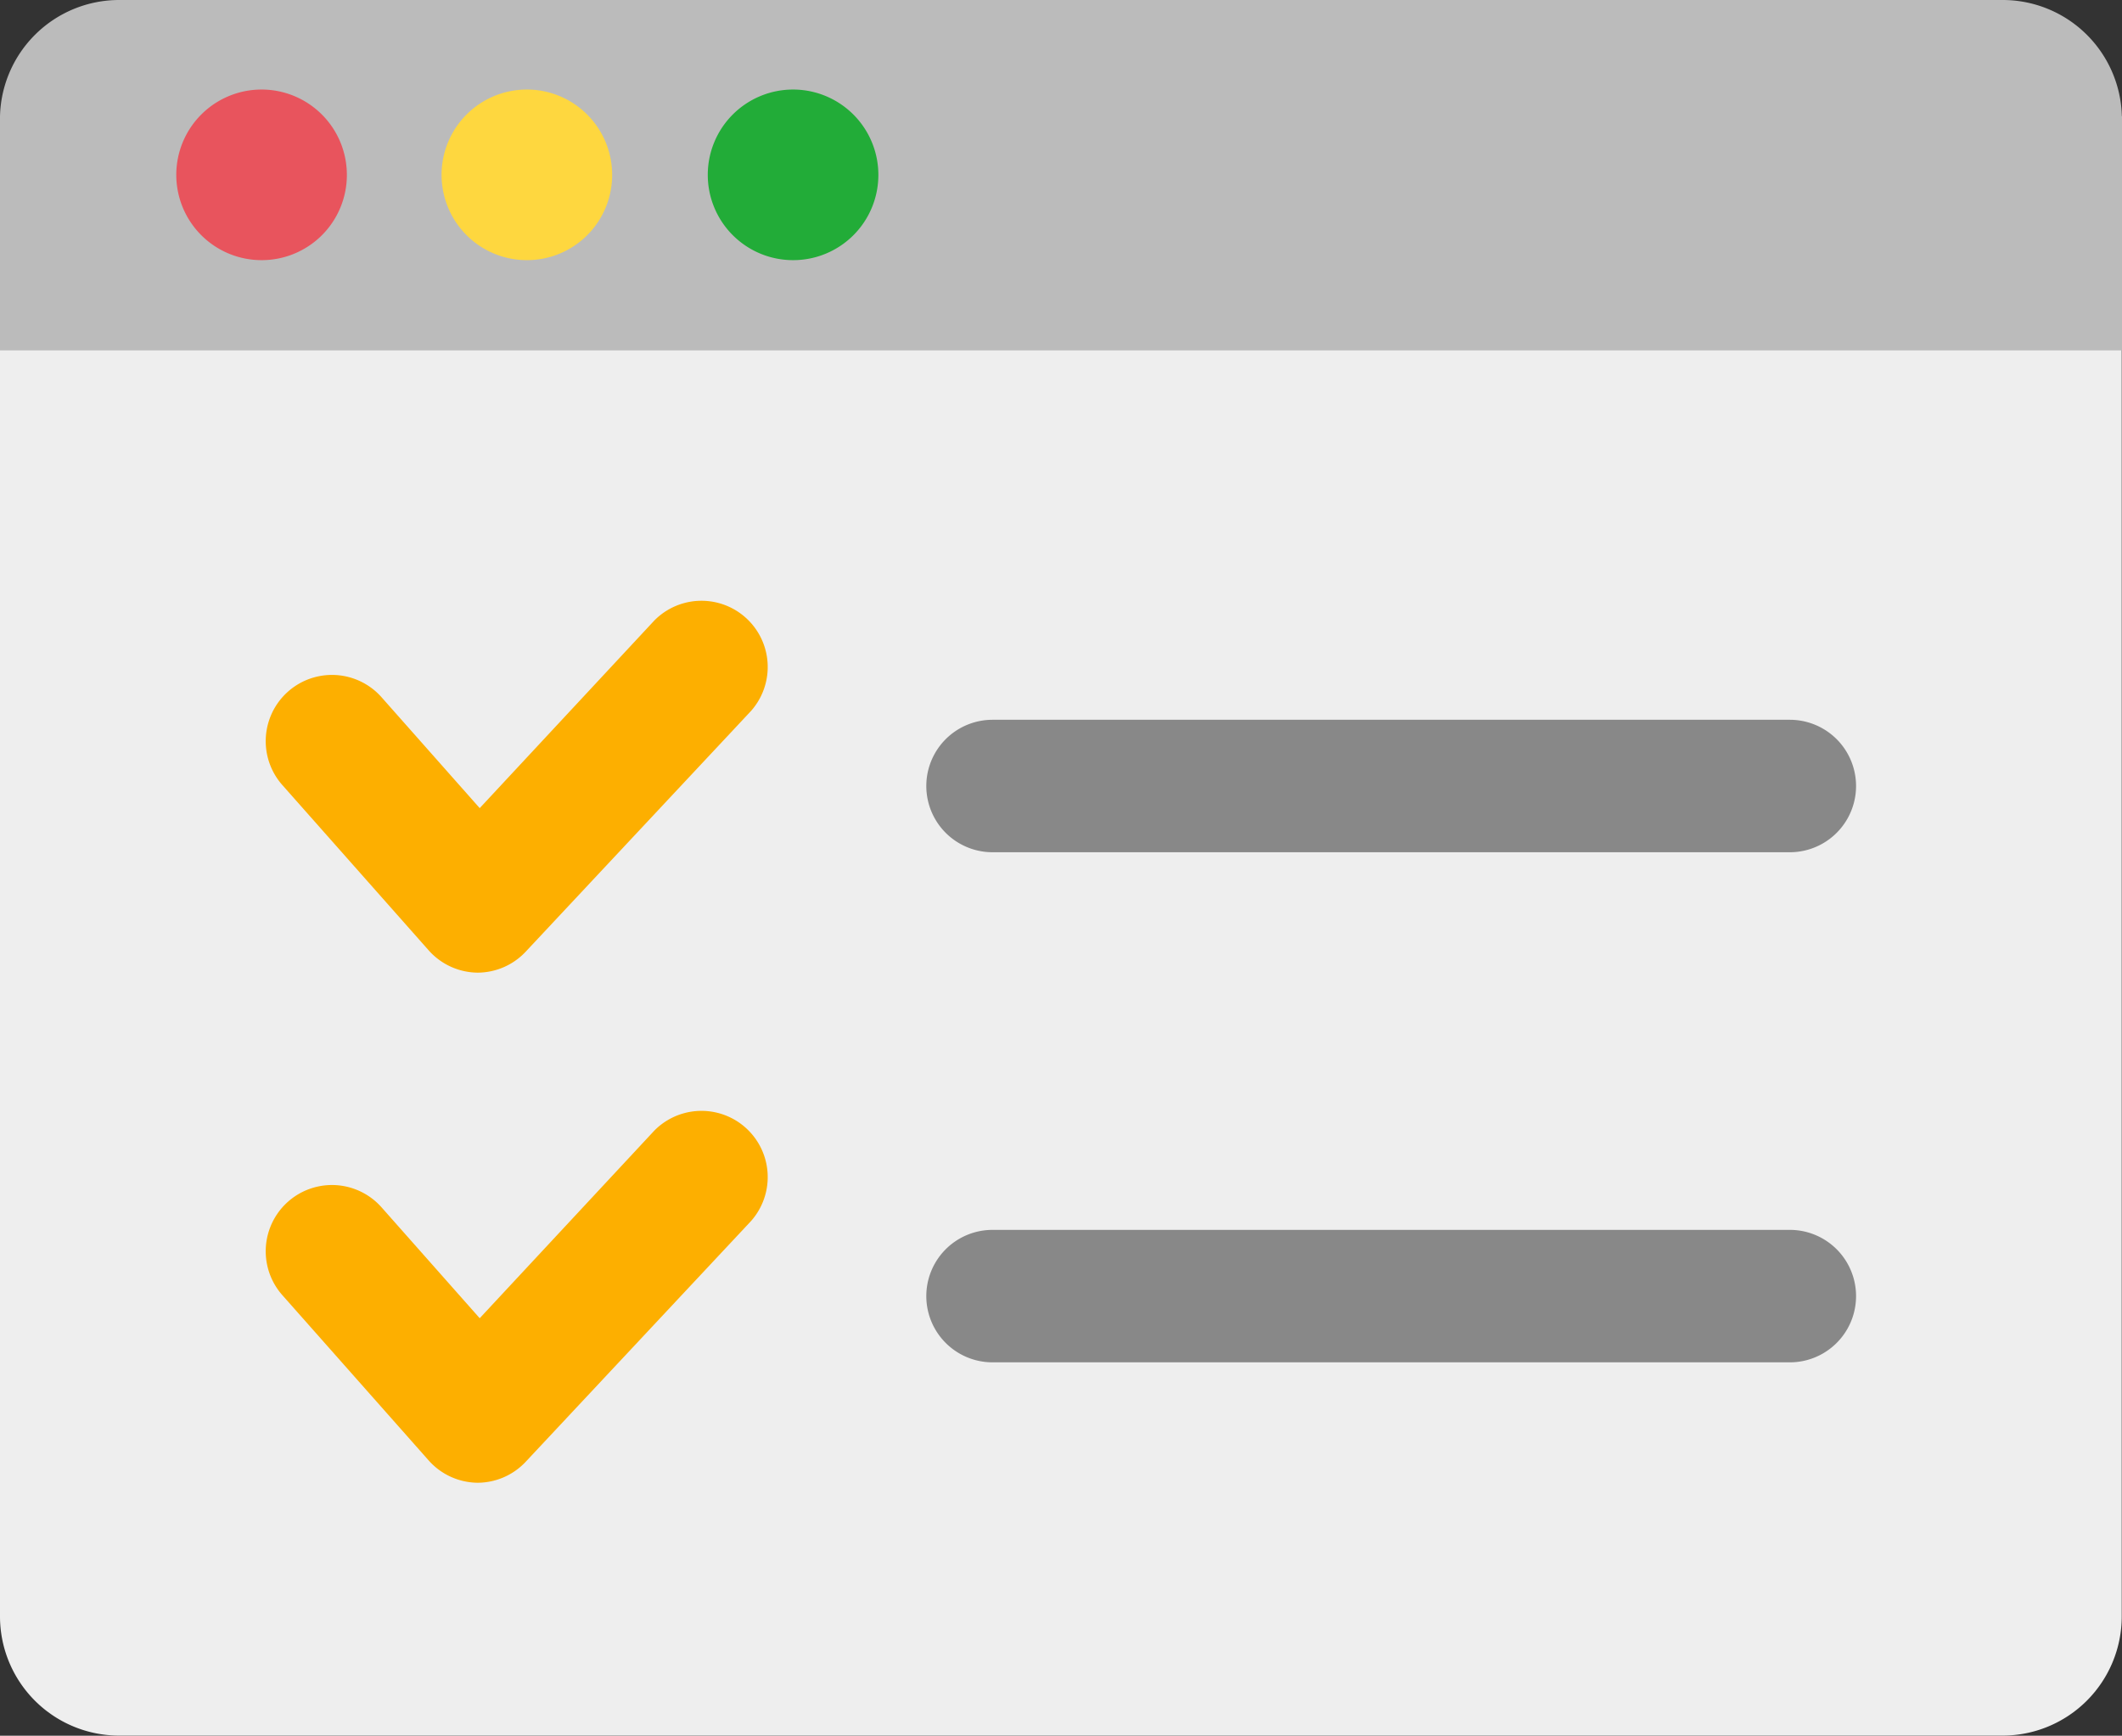 <svg xmlns="http://www.w3.org/2000/svg" width="16.022" height="13.104"><rect width="100%" height="100%" fill="#333333" stroke="none"/><g id="グループ_15306" data-name="グループ 15306" transform="translate(-.001 -.001)"><path id="パス_81889" data-name="パス 81889" d="M.9 0h14.22a.9.9 0 01.9.9v10.624a.9.9 0 01-.9.9H.9a.9.9 0 01-.9-.9V.9A.9.9 0 01.9 0z" transform="translate(.001 .68)" fill="#eee"/><path id="パス_81877" data-name="パス 81877" d="M16.021.878A.9.9 0 0015.12 0H.9a.9.9 0 00-.9.878v1.767h16.022V.878z" transform="translate(.001 .001)" fill="#bbb"/><path id="パス_81878" data-name="パス 81878" d="M35.236 24.142a.644.644 0 10-.644.642.643.643 0 00.644-.642" transform="translate(-32.616 -22.819)" fill="#e8545d"/><path id="パス_81879" data-name="パス 81879" d="M78.9 24.142a.644.644 0 10-.644.642.643.643 0 00.644-.642" transform="translate(-74.277 -22.819)" fill="#fed73f"/><path id="パス_81880" data-name="パス 81880" d="M122.57 24.142a.644.644 0 10-.644.642.643.643 0 00.644-.642" transform="translate(-115.937 -22.819)" fill="#22ac38"/><g id="グループ_15290" data-name="グループ 15290" transform="translate(2.507 5.027)"><path id="パス_81890" data-name="パス 81890" d="M12.871 24.924h-.007a.5.5 0 01-.367-.168l-1.105-1.248a.5.5 0 11.749-.663l.741.837 1.318-1.416a.5.5 0 01.73.683l-1.7 1.816a.5.5 0 01-.359.159z" transform="translate(-11.766 -22.607)" fill="#fdaf00"/><path id="パス_81891" data-name="パス 81891" d="M12.871 24.924h-.007a.5.5 0 01-.367-.168l-1.105-1.248a.5.5 0 11.749-.663l.741.837 1.318-1.416a.5.5 0 01.73.683l-1.7 1.816a.5.5 0 01-.359.159z" transform="translate(-11.766 -18.756)" fill="#fdaf00"/><path id="パス_81892" data-name="パス 81892" d="M37.521 28.751H31.5a.5.5 0 010-1h6.02a.5.5 0 010 1z" transform="translate(-26.512 -27.343)" fill="#888"/><path id="パス_81893" data-name="パス 81893" d="M37.521 28.751H31.5a.5.5 0 010-1h6.02a.5.5 0 010 1z" transform="translate(-26.512 -23.492)" fill="#888"/></g></g></svg>